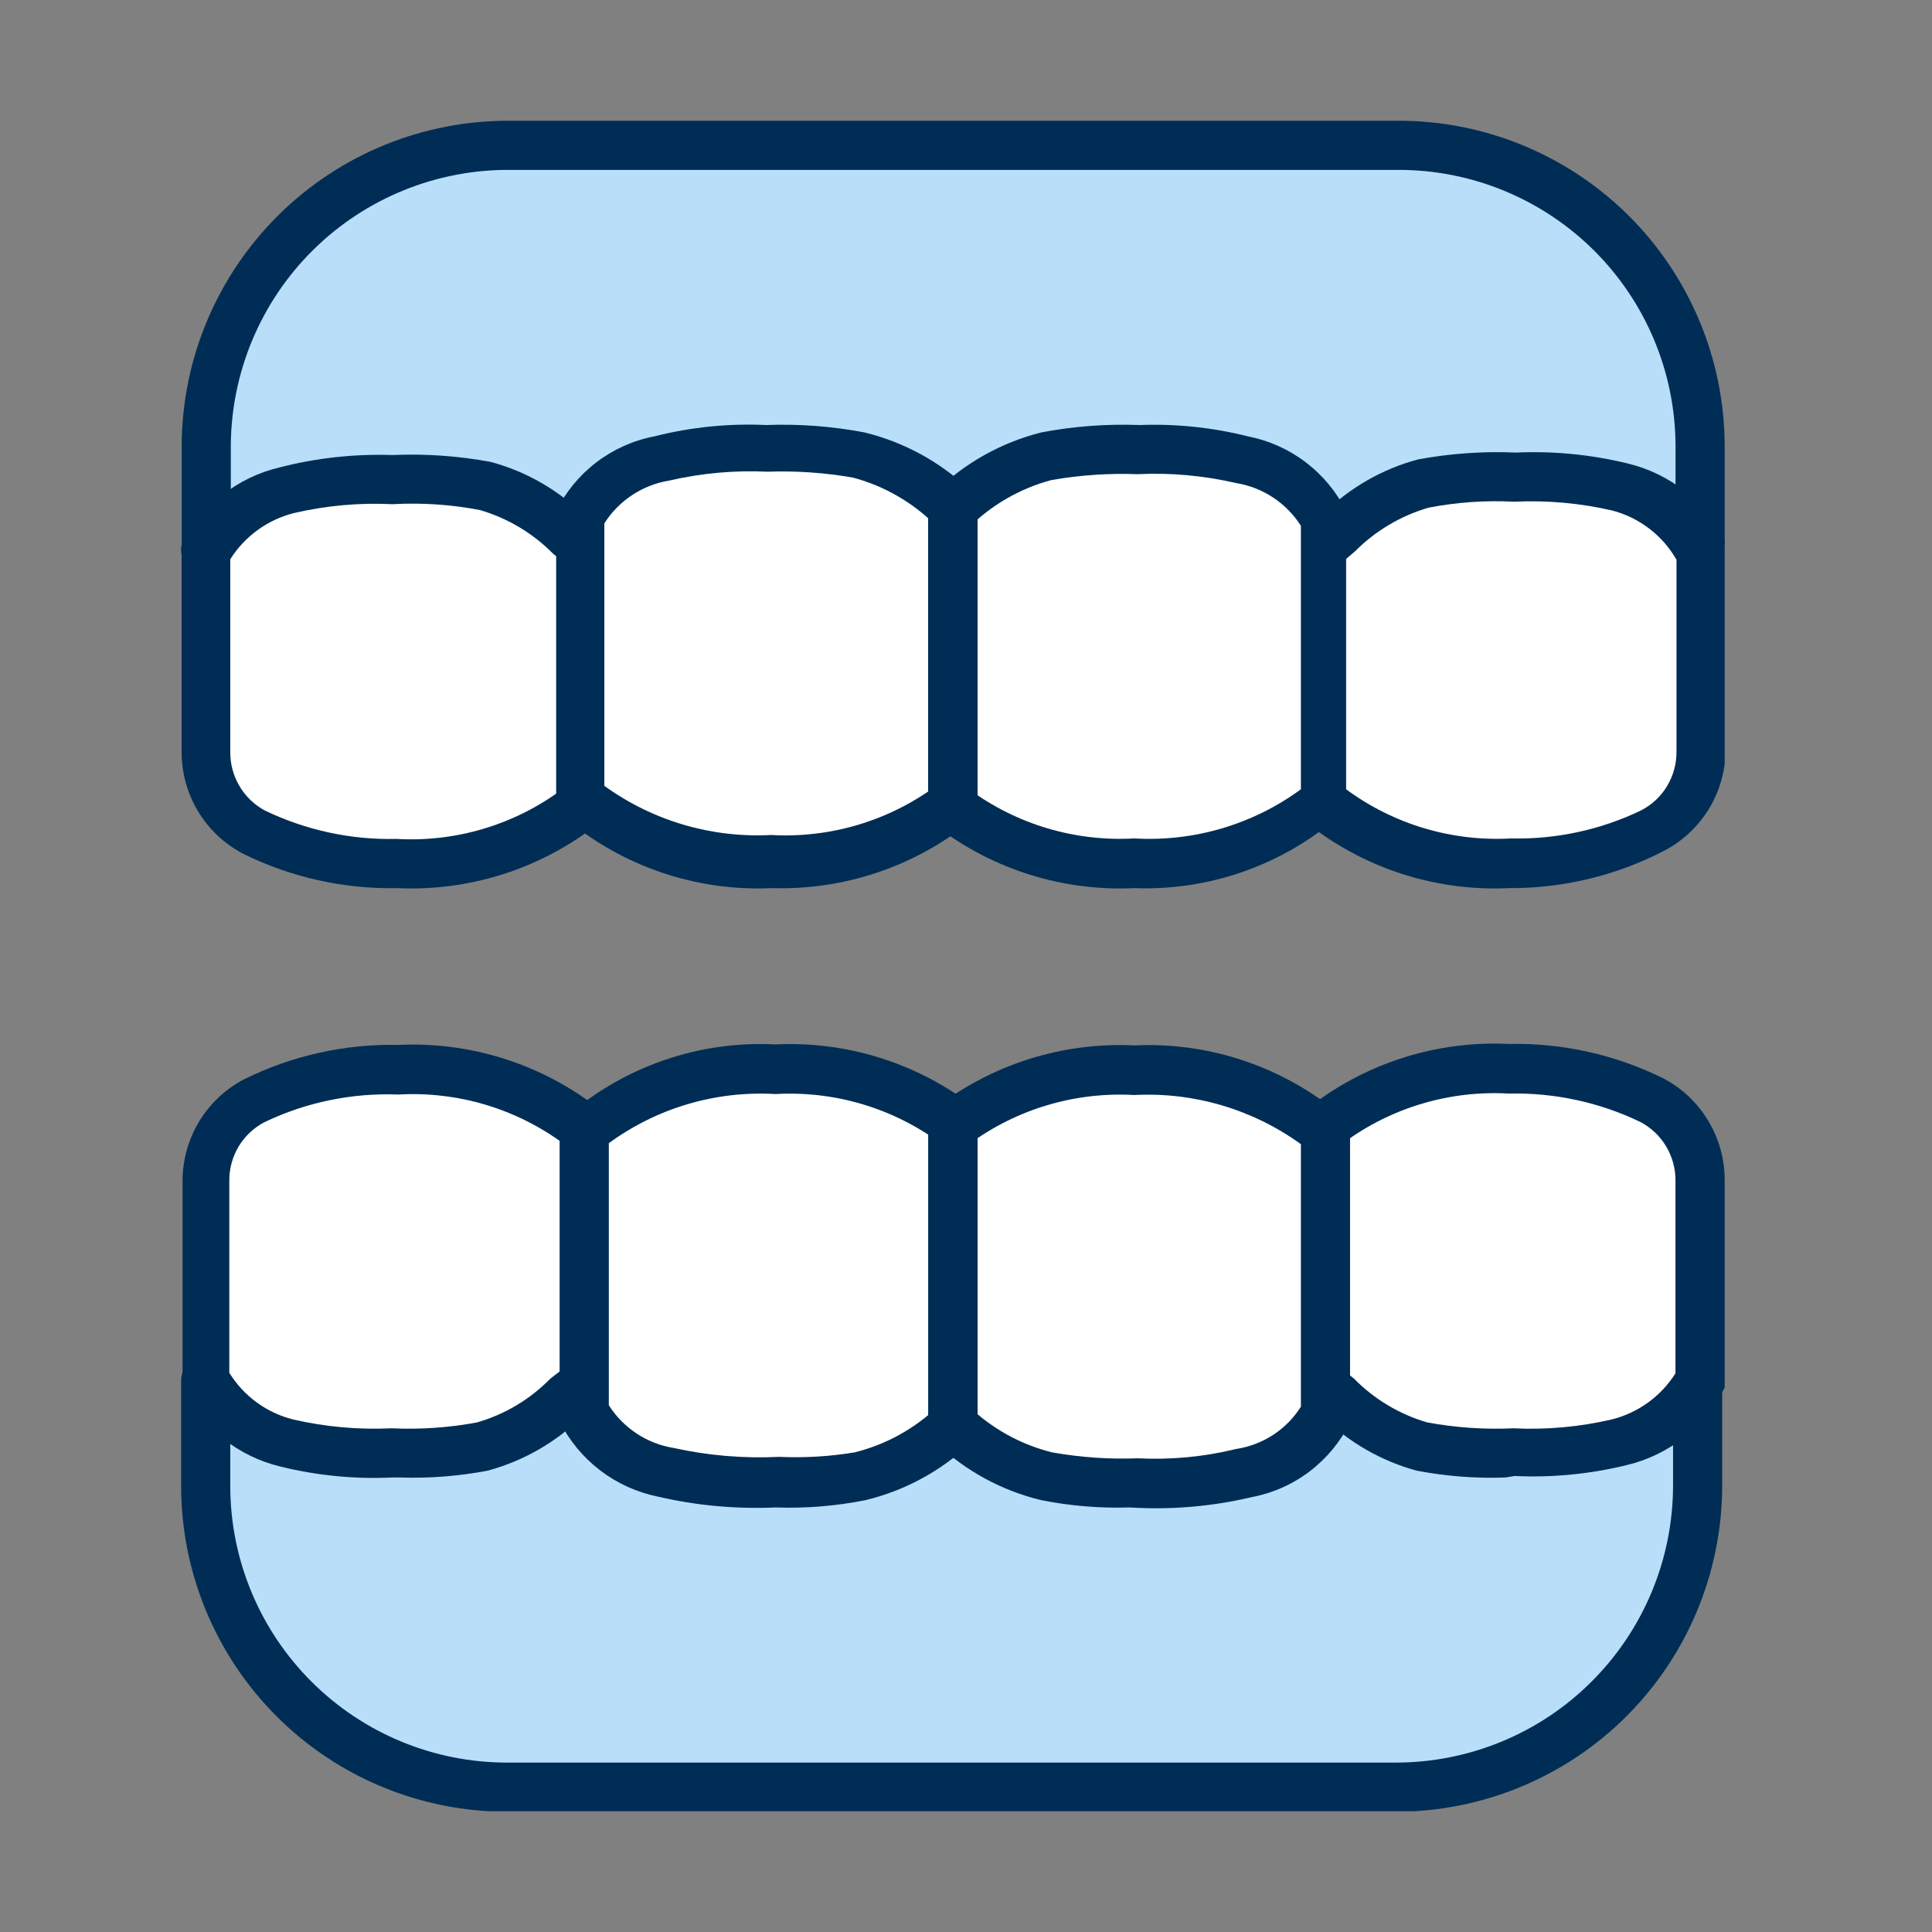 <svg class="MuiSvgIcon-root MuiSvgIcon-fontSizeMedium css-1sxg9kj" focusable="false" aria-hidden="true" viewBox="0 0 32 32" data-test-id="category_icon_Dentures_Dentures" style="max-width:100%" width="95" height="95" xmlns="http://www.w3.org/2000/svg"><rect x="0" y="0" width="32" height="32" fill="#808080" stroke="none"/><g clip-path="url(#clip0_9_1)"><path d="M28.15 22.501V24.626C28.14 25.954 27.603 27.223 26.658 28.155C25.714 29.088 24.438 29.608 23.11 29.601H8.398C7.079 29.597 5.814 29.072 4.879 28.14C3.945 27.209 3.416 25.946 3.407 24.626V22.868" fill="#B9DEFA"></path><path d="M23.11 30.008H8.398C6.969 30.008 5.599 29.442 4.587 28.433C3.575 27.424 3.004 26.055 3 24.626V22.868C3 22.76 3.043 22.656 3.119 22.58C3.196 22.503 3.299 22.461 3.407 22.461C3.515 22.461 3.619 22.503 3.695 22.58C3.771 22.656 3.814 22.76 3.814 22.868V24.626C3.818 25.839 4.303 27.001 5.163 27.857C6.022 28.713 7.185 29.194 8.398 29.194H23.11C24.326 29.196 25.492 28.717 26.354 27.86C27.216 27.004 27.704 25.841 27.711 24.626V22.501C27.713 22.394 27.756 22.292 27.832 22.216C27.908 22.14 28.011 22.096 28.118 22.094C28.226 22.094 28.329 22.137 28.406 22.213C28.482 22.29 28.525 22.393 28.525 22.501V24.626C28.518 26.057 27.945 27.427 26.93 28.436C25.915 29.445 24.541 30.01 23.11 30.008V30.008Z" fill="#002D55"></path><path d="M21.995 23.006C22.424 23.451 22.959 23.779 23.55 23.959C24.049 24.055 24.557 24.09 25.064 24.064C25.647 24.092 26.231 24.038 26.799 23.902C27.088 23.832 27.358 23.701 27.591 23.516C27.825 23.332 28.015 23.1 28.15 22.835V19.578C28.151 19.302 28.075 19.032 27.931 18.796C27.788 18.56 27.582 18.369 27.336 18.243C26.6 17.881 25.787 17.702 24.967 17.722C23.891 17.669 22.831 17.994 21.971 18.642" fill="white"></path><path d="M24.934 24.472C24.44 24.49 23.946 24.451 23.461 24.358C22.874 24.197 22.339 23.889 21.905 23.462L21.735 23.324C21.652 23.253 21.602 23.153 21.592 23.045C21.583 22.937 21.617 22.829 21.686 22.746C21.719 22.704 21.761 22.67 21.808 22.645C21.855 22.62 21.907 22.605 21.96 22.601C22.013 22.596 22.067 22.602 22.118 22.619C22.168 22.635 22.215 22.662 22.256 22.697L22.427 22.835C22.763 23.176 23.18 23.426 23.64 23.56C24.109 23.646 24.587 23.679 25.064 23.657C25.611 23.684 26.16 23.635 26.693 23.511C27.131 23.402 27.511 23.128 27.751 22.746V19.562C27.754 19.362 27.701 19.165 27.599 18.992C27.497 18.82 27.35 18.679 27.173 18.585C26.494 18.257 25.746 18.096 24.991 18.113C24.012 18.057 23.044 18.345 22.256 18.927C22.172 18.996 22.065 19.029 21.958 19.02C21.85 19.01 21.751 18.957 21.681 18.874C21.612 18.791 21.579 18.684 21.589 18.576C21.599 18.468 21.651 18.369 21.735 18.3C22.668 17.592 23.821 17.234 24.991 17.291C25.877 17.272 26.754 17.468 27.548 17.86C27.857 18.022 28.115 18.265 28.294 18.564C28.474 18.863 28.568 19.206 28.566 19.554V22.811C28.579 22.867 28.579 22.925 28.566 22.982C28.405 23.303 28.176 23.584 27.895 23.806C27.613 24.029 27.286 24.186 26.937 24.268C26.333 24.416 25.71 24.476 25.089 24.447L24.934 24.472Z" fill="#002D55"></path><path d="M9.571 18.626C8.71 17.978 7.65 17.652 6.574 17.706C5.754 17.686 4.941 17.864 4.205 18.227C3.961 18.354 3.756 18.546 3.612 18.781C3.469 19.017 3.392 19.287 3.391 19.562V22.819C3.525 23.089 3.718 23.326 3.954 23.513C4.19 23.7 4.465 23.833 4.759 23.902C5.326 24.037 5.91 24.092 6.493 24.065C7 24.091 7.509 24.055 8.007 23.959C8.599 23.78 9.135 23.452 9.562 23.006" fill="white"></path><path d="M6.623 24.472H6.493C5.874 24.501 5.254 24.44 4.653 24.293C4.303 24.21 3.975 24.051 3.694 23.827C3.412 23.604 3.184 23.32 3.024 22.998C3.013 22.942 3.013 22.883 3.024 22.827V19.57C3.022 19.222 3.116 18.879 3.295 18.581C3.475 18.282 3.733 18.038 4.042 17.877C4.836 17.484 5.713 17.288 6.599 17.307C7.769 17.251 8.922 17.608 9.856 18.316C9.897 18.351 9.931 18.393 9.956 18.44C9.981 18.487 9.996 18.539 10.001 18.592C10.006 18.646 10 18.7 9.984 18.751C9.968 18.802 9.943 18.849 9.908 18.89C9.874 18.931 9.832 18.966 9.785 18.991C9.738 19.015 9.686 19.031 9.632 19.036C9.579 19.041 9.525 19.035 9.474 19.019C9.423 19.003 9.376 18.977 9.334 18.943C8.546 18.361 7.578 18.073 6.599 18.129C5.834 18.099 5.074 18.255 4.384 18.585C4.205 18.677 4.056 18.818 3.952 18.99C3.849 19.163 3.795 19.361 3.798 19.562V22.737C4.036 23.124 4.416 23.401 4.856 23.511C5.39 23.634 5.938 23.683 6.485 23.657C6.959 23.679 7.435 23.647 7.901 23.56C8.362 23.427 8.78 23.177 9.115 22.835L9.294 22.697C9.334 22.656 9.382 22.625 9.435 22.604C9.488 22.584 9.545 22.575 9.602 22.578C9.659 22.58 9.714 22.595 9.765 22.621C9.816 22.646 9.861 22.682 9.897 22.726C9.933 22.77 9.96 22.822 9.975 22.876C9.99 22.931 9.993 22.989 9.985 23.045C9.976 23.101 9.956 23.155 9.925 23.203C9.895 23.251 9.854 23.292 9.807 23.324L9.644 23.462C9.208 23.889 8.67 24.198 8.081 24.358C7.601 24.45 7.112 24.488 6.623 24.472V24.472Z" fill="#002D55"></path><path d="M3.415 9.271V7.382C3.426 6.054 3.963 4.785 4.907 3.853C5.852 2.92 7.128 2.401 8.455 2.407H23.168C24.487 2.411 25.752 2.936 26.686 3.868C27.621 4.799 28.15 6.062 28.159 7.382V8.969" fill="#B9DEFA"></path><path d="M3.416 9.678C3.308 9.678 3.204 9.635 3.128 9.559C3.052 9.482 3.009 9.379 3.009 9.271V7.382C3.012 6.67 3.155 5.967 3.431 5.311C3.707 4.655 4.109 4.06 4.615 3.56C5.121 3.06 5.721 2.665 6.38 2.397C7.039 2.13 7.744 1.995 8.456 2H23.168C24.597 2 25.967 2.567 26.979 3.575C27.991 4.584 28.562 5.953 28.566 7.382V8.97C28.566 9.077 28.523 9.181 28.447 9.257C28.37 9.334 28.267 9.377 28.159 9.377C28.051 9.377 27.948 9.334 27.871 9.257C27.795 9.181 27.752 9.077 27.752 8.97V7.382C27.748 6.169 27.263 5.007 26.404 4.151C25.544 3.295 24.381 2.814 23.168 2.814H8.456C7.851 2.809 7.252 2.923 6.691 3.15C6.131 3.377 5.621 3.712 5.191 4.136C4.76 4.56 4.418 5.066 4.183 5.623C3.949 6.18 3.826 6.777 3.823 7.382V9.271C3.823 9.379 3.78 9.482 3.704 9.559C3.627 9.635 3.524 9.678 3.416 9.678V9.678Z" fill="#002D55"></path><path d="M21.995 13.382C22.855 14.03 23.916 14.356 24.991 14.303C25.811 14.323 26.624 14.144 27.36 13.781C27.605 13.654 27.81 13.462 27.953 13.227C28.097 12.992 28.173 12.722 28.175 12.446V9.189C28.04 8.919 27.848 8.682 27.612 8.495C27.375 8.308 27.1 8.175 26.807 8.106C26.239 7.971 25.655 7.916 25.073 7.944C24.565 7.917 24.057 7.953 23.558 8.049C22.966 8.228 22.431 8.556 22.003 9.002" fill="white"></path><path d="M24.991 14.71C23.821 14.766 22.668 14.408 21.735 13.7C21.651 13.625 21.601 13.521 21.595 13.409C21.589 13.298 21.627 13.189 21.702 13.106C21.776 13.022 21.881 12.972 21.992 12.966C22.104 12.96 22.213 12.998 22.296 13.073C23.085 13.655 24.053 13.943 25.032 13.887C25.775 13.904 26.512 13.745 27.181 13.423C27.36 13.331 27.51 13.191 27.613 13.018C27.717 12.845 27.77 12.647 27.768 12.446V9.271C27.654 9.072 27.502 8.897 27.32 8.758C27.138 8.618 26.931 8.516 26.709 8.457C26.176 8.333 25.628 8.284 25.081 8.31C24.606 8.285 24.131 8.318 23.664 8.408C23.202 8.542 22.782 8.791 22.443 9.132L22.28 9.271C22.196 9.34 22.089 9.373 21.981 9.364C21.873 9.355 21.773 9.304 21.702 9.222C21.667 9.18 21.641 9.132 21.625 9.081C21.609 9.029 21.604 8.975 21.609 8.921C21.614 8.867 21.631 8.815 21.656 8.767C21.682 8.72 21.717 8.678 21.759 8.644L21.922 8.505C22.357 8.077 22.895 7.768 23.485 7.61C24.022 7.51 24.568 7.472 25.113 7.496C25.732 7.468 26.352 7.529 26.953 7.675C27.303 7.758 27.631 7.916 27.912 8.14C28.194 8.364 28.422 8.647 28.582 8.969C28.593 9.026 28.593 9.084 28.582 9.14V12.397C28.584 12.746 28.49 13.088 28.311 13.387C28.131 13.686 27.873 13.929 27.564 14.091C26.77 14.503 25.886 14.716 24.991 14.71V14.71Z" fill="#002D55"></path><path d="M9.579 13.382C8.718 14.03 7.658 14.356 6.582 14.302C5.762 14.323 4.949 14.144 4.213 13.781C3.968 13.655 3.762 13.464 3.618 13.228C3.474 12.993 3.398 12.722 3.399 12.446V9.189C3.535 8.92 3.727 8.684 3.964 8.497C4.2 8.31 4.474 8.177 4.767 8.106C5.334 7.971 5.918 7.916 6.501 7.944C7.008 7.918 7.517 7.953 8.015 8.049C8.606 8.23 9.142 8.557 9.57 9.002" fill="white"></path><path d="M6.582 14.71C5.697 14.728 4.82 14.533 4.026 14.14C3.717 13.978 3.459 13.735 3.279 13.436C3.1 13.137 3.006 12.795 3.008 12.446V9.189C2.996 9.136 2.996 9.08 3.008 9.027C3.169 8.706 3.398 8.424 3.679 8.202C3.96 7.979 4.287 7.822 4.637 7.74C5.245 7.584 5.873 7.516 6.501 7.537C7.046 7.513 7.593 7.551 8.129 7.651C8.717 7.809 9.253 8.118 9.685 8.546L9.856 8.685C9.938 8.755 9.989 8.856 9.998 8.964C10.007 9.072 9.973 9.179 9.904 9.263C9.871 9.304 9.829 9.338 9.782 9.363C9.735 9.388 9.683 9.403 9.63 9.407C9.577 9.412 9.523 9.406 9.472 9.389C9.422 9.373 9.375 9.346 9.334 9.311L9.163 9.173C8.827 8.832 8.41 8.583 7.95 8.448C7.473 8.356 6.986 8.324 6.501 8.351C5.954 8.324 5.406 8.373 4.873 8.497C4.434 8.606 4.055 8.881 3.814 9.263V12.446C3.811 12.646 3.862 12.842 3.963 13.014C4.063 13.187 4.209 13.328 4.384 13.423C5.064 13.751 5.812 13.913 6.566 13.895C7.545 13.952 8.513 13.664 9.302 13.081C9.343 13.047 9.391 13.021 9.442 13.005C9.493 12.989 9.547 12.984 9.6 12.989C9.653 12.994 9.705 13.009 9.752 13.034C9.8 13.059 9.842 13.093 9.876 13.134C9.91 13.175 9.936 13.223 9.952 13.274C9.968 13.325 9.973 13.379 9.968 13.432C9.963 13.485 9.948 13.537 9.923 13.585C9.898 13.632 9.864 13.674 9.823 13.708C8.893 14.41 7.746 14.764 6.582 14.71V14.71Z" fill="#002D55"></path><path d="M15.783 13.382C14.922 14.03 13.862 14.356 12.787 14.303C11.63 14.362 10.494 13.978 9.611 13.228V8.619C9.745 8.357 9.939 8.129 10.176 7.954C10.414 7.778 10.688 7.661 10.979 7.61C11.55 7.476 12.136 7.424 12.721 7.455C13.226 7.436 13.732 7.474 14.228 7.569C14.809 7.704 15.347 7.984 15.791 8.383" fill="white"></path><path d="M12.787 14.71C11.528 14.769 10.293 14.347 9.334 13.529C9.284 13.482 9.246 13.423 9.225 13.357C9.204 13.292 9.199 13.222 9.212 13.154V8.619C9.204 8.568 9.204 8.516 9.212 8.465C9.37 8.147 9.599 7.869 9.881 7.655C10.164 7.44 10.492 7.293 10.841 7.227C11.444 7.074 12.067 7.011 12.689 7.04C13.235 7.019 13.781 7.06 14.317 7.162C14.964 7.32 15.559 7.642 16.043 8.098C16.085 8.132 16.119 8.174 16.143 8.221C16.168 8.268 16.184 8.32 16.188 8.373C16.193 8.426 16.186 8.48 16.17 8.53C16.154 8.581 16.127 8.628 16.092 8.668C16.024 8.751 15.926 8.803 15.819 8.814C15.712 8.825 15.606 8.793 15.522 8.725C15.139 8.334 14.659 8.053 14.13 7.911C13.662 7.829 13.188 7.796 12.713 7.813C12.166 7.787 11.618 7.836 11.085 7.96C10.866 7.995 10.657 8.077 10.472 8.199C10.286 8.321 10.129 8.481 10.01 8.668V13.016C10.81 13.595 11.784 13.882 12.77 13.83C13.749 13.886 14.717 13.598 15.506 13.016C15.546 12.981 15.593 12.954 15.644 12.938C15.695 12.922 15.748 12.915 15.801 12.92C15.854 12.925 15.906 12.94 15.953 12.965C16 12.989 16.042 13.024 16.076 13.065C16.145 13.149 16.178 13.256 16.169 13.364C16.16 13.472 16.109 13.572 16.027 13.643C15.106 14.368 13.959 14.746 12.787 14.71V14.71Z" fill="#002D55"></path><path d="M15.783 13.79C15.675 13.79 15.571 13.747 15.495 13.67C15.419 13.594 15.376 13.49 15.376 13.382V8.408C15.376 8.3 15.419 8.196 15.495 8.12C15.571 8.043 15.675 8.001 15.783 8.001C15.891 8.001 15.994 8.043 16.071 8.12C16.147 8.196 16.19 8.3 16.19 8.408V13.382C16.19 13.49 16.147 13.594 16.071 13.67C15.994 13.747 15.891 13.79 15.783 13.79V13.79Z" fill="#002D55"></path><path d="M15.783 13.79C15.675 13.79 15.571 13.747 15.495 13.67C15.419 13.594 15.376 13.49 15.376 13.382V8.408C15.376 8.3 15.419 8.196 15.495 8.12C15.571 8.043 15.675 8.001 15.783 8.001C15.89 8.003 15.992 8.046 16.068 8.122C16.144 8.198 16.188 8.3 16.19 8.408V13.382C16.19 13.49 16.147 13.594 16.071 13.67C15.994 13.747 15.891 13.79 15.783 13.79V13.79Z" fill="#002D55"></path><path d="M15.783 13.382C16.643 14.03 17.703 14.356 18.779 14.303C19.933 14.363 21.067 13.979 21.946 13.228V8.619C21.813 8.358 21.621 8.13 21.385 7.955C21.149 7.78 20.876 7.662 20.587 7.61C20.019 7.477 19.435 7.425 18.852 7.455C18.345 7.436 17.837 7.474 17.338 7.569C16.76 7.706 16.225 7.986 15.783 8.383" fill="white"></path><path d="M18.787 14.71C17.617 14.766 16.464 14.408 15.53 13.7C15.448 13.629 15.397 13.529 15.388 13.421C15.379 13.313 15.413 13.206 15.482 13.122C15.515 13.081 15.557 13.046 15.604 13.022C15.651 12.997 15.703 12.982 15.756 12.977C15.809 12.972 15.863 12.979 15.914 12.995C15.964 13.011 16.011 13.038 16.051 13.073C16.84 13.655 17.808 13.943 18.787 13.887C19.774 13.945 20.75 13.657 21.547 13.073V8.709C21.428 8.522 21.271 8.362 21.086 8.24C20.901 8.118 20.692 8.036 20.473 8.001C19.939 7.877 19.391 7.827 18.844 7.854C18.364 7.836 17.884 7.869 17.411 7.952C16.883 8.094 16.402 8.375 16.019 8.766C15.936 8.835 15.829 8.868 15.721 8.858C15.613 8.848 15.514 8.796 15.445 8.713C15.376 8.63 15.342 8.523 15.352 8.415C15.362 8.307 15.415 8.208 15.498 8.139C15.985 7.665 16.589 7.328 17.248 7.162C17.785 7.06 18.331 7.019 18.877 7.04C19.48 7.017 20.083 7.08 20.668 7.227C21.016 7.295 21.344 7.441 21.626 7.656C21.909 7.871 22.138 8.147 22.296 8.465C22.304 8.516 22.304 8.568 22.296 8.619V13.228C22.296 13.338 22.252 13.443 22.174 13.521C21.237 14.332 20.026 14.757 18.787 14.71V14.71Z" fill="#002D55"></path><path d="M15.783 13.79C15.675 13.79 15.571 13.747 15.495 13.67C15.419 13.594 15.376 13.49 15.376 13.382V8.408C15.376 8.3 15.419 8.196 15.495 8.12C15.571 8.043 15.675 8.001 15.783 8.001C15.89 8.003 15.992 8.046 16.068 8.122C16.144 8.198 16.188 8.3 16.19 8.408V13.382C16.19 13.49 16.147 13.594 16.071 13.67C15.994 13.747 15.891 13.79 15.783 13.79V13.79Z" fill="#002D55"></path><path d="M15.783 13.79C15.675 13.79 15.571 13.747 15.495 13.67C15.419 13.594 15.376 13.49 15.376 13.382V8.408C15.376 8.3 15.419 8.196 15.495 8.12C15.571 8.043 15.675 8.001 15.783 8.001C15.891 8.001 15.994 8.043 16.071 8.12C16.147 8.196 16.19 8.3 16.19 8.408V13.382C16.19 13.49 16.147 13.594 16.071 13.67C15.994 13.747 15.891 13.79 15.783 13.79V13.79Z" fill="#002D55"></path><path d="M15.783 18.626C16.643 17.978 17.703 17.652 18.779 17.706C19.936 17.646 21.072 18.03 21.954 18.78V23.364C21.82 23.627 21.627 23.855 21.389 24.03C21.152 24.205 20.877 24.323 20.587 24.374C20.019 24.51 19.435 24.565 18.852 24.537C18.348 24.556 17.842 24.518 17.346 24.423C16.765 24.288 16.227 24.008 15.783 23.609" fill="white"></path><path d="M18.714 24.968C18.22 24.984 17.725 24.943 17.24 24.846C16.593 24.689 15.999 24.366 15.514 23.91C15.473 23.876 15.439 23.834 15.414 23.787C15.389 23.74 15.374 23.688 15.369 23.635C15.365 23.582 15.371 23.529 15.387 23.478C15.404 23.427 15.43 23.38 15.465 23.34C15.534 23.257 15.632 23.205 15.739 23.194C15.845 23.184 15.952 23.215 16.035 23.283C16.423 23.659 16.903 23.926 17.427 24.056C17.895 24.139 18.37 24.172 18.844 24.154C19.392 24.182 19.94 24.13 20.473 24C20.691 23.967 20.901 23.887 21.086 23.767C21.272 23.646 21.429 23.486 21.547 23.299V18.951C20.747 18.373 19.773 18.085 18.787 18.137C17.808 18.081 16.84 18.369 16.051 18.951C16.011 18.986 15.964 19.013 15.914 19.029C15.863 19.046 15.809 19.052 15.756 19.047C15.703 19.043 15.651 19.028 15.604 19.003C15.557 18.978 15.515 18.944 15.482 18.903C15.413 18.819 15.379 18.712 15.388 18.604C15.397 18.496 15.448 18.395 15.53 18.325C16.464 17.616 17.617 17.259 18.787 17.315C20.046 17.255 21.28 17.678 22.239 18.495C22.288 18.542 22.325 18.599 22.346 18.663C22.368 18.727 22.373 18.796 22.361 18.862V23.405C22.369 23.456 22.369 23.509 22.361 23.56C22.204 23.878 21.975 24.155 21.693 24.37C21.41 24.585 21.082 24.731 20.733 24.797C20.072 24.953 19.392 25.011 18.714 24.968Z" fill="#002D55"></path><path d="M15.783 24.008C15.675 24.008 15.571 23.965 15.495 23.888C15.419 23.812 15.376 23.708 15.376 23.6V18.626C15.376 18.518 15.419 18.414 15.495 18.338C15.571 18.262 15.675 18.219 15.783 18.219C15.891 18.219 15.994 18.262 16.071 18.338C16.147 18.414 16.19 18.518 16.19 18.626V23.6C16.19 23.708 16.147 23.812 16.071 23.888C15.994 23.965 15.891 24.008 15.783 24.008Z" fill="#002D55"></path><path d="M15.783 24.008C15.675 24.005 15.573 23.962 15.497 23.886C15.421 23.81 15.378 23.708 15.376 23.6V18.626C15.376 18.518 15.419 18.414 15.495 18.338C15.571 18.262 15.675 18.219 15.783 18.219C15.891 18.219 15.994 18.262 16.071 18.338C16.147 18.414 16.19 18.518 16.19 18.626V23.6C16.19 23.708 16.147 23.812 16.071 23.888C15.994 23.965 15.891 24.008 15.783 24.008Z" fill="#002D55"></path><path d="M15.783 18.626C14.923 17.978 13.862 17.652 12.787 17.706C11.632 17.645 10.498 18.03 9.619 18.78V23.389C9.754 23.651 9.947 23.879 10.184 24.055C10.422 24.23 10.697 24.348 10.987 24.398C11.555 24.534 12.139 24.589 12.721 24.561C13.229 24.58 13.737 24.542 14.236 24.447C14.814 24.31 15.349 24.03 15.791 23.633" fill="white"></path><path d="M12.844 24.968C12.19 24.997 11.535 24.937 10.898 24.789C10.55 24.718 10.222 24.57 9.94 24.354C9.658 24.138 9.429 23.861 9.269 23.544C9.261 23.492 9.261 23.44 9.269 23.389V18.78C9.27 18.671 9.313 18.565 9.391 18.487C10.345 17.66 11.582 17.234 12.844 17.299C14.014 17.242 15.167 17.6 16.1 18.308C16.182 18.379 16.233 18.479 16.242 18.587C16.252 18.695 16.218 18.803 16.149 18.886C16.115 18.928 16.074 18.962 16.026 18.987C15.979 19.011 15.928 19.027 15.875 19.031C15.821 19.036 15.768 19.03 15.717 19.013C15.666 18.997 15.62 18.97 15.579 18.935C14.79 18.353 13.823 18.065 12.844 18.121C11.857 18.063 10.881 18.351 10.084 18.935V23.275C10.203 23.462 10.36 23.622 10.545 23.744C10.73 23.866 10.939 23.948 11.158 23.983C11.733 24.11 12.321 24.159 12.909 24.13C13.325 24.149 13.743 24.124 14.154 24.056C14.679 23.926 15.159 23.659 15.547 23.283C15.588 23.249 15.635 23.223 15.687 23.207C15.738 23.191 15.791 23.186 15.845 23.191C15.898 23.195 15.95 23.211 15.997 23.236C16.044 23.261 16.087 23.295 16.121 23.336C16.155 23.377 16.181 23.425 16.197 23.476C16.212 23.527 16.218 23.581 16.213 23.634C16.208 23.687 16.193 23.739 16.168 23.786C16.143 23.834 16.109 23.876 16.068 23.91C15.583 24.366 14.988 24.688 14.342 24.846C13.849 24.945 13.346 24.986 12.844 24.968V24.968Z" fill="#002D55"></path><path d="M15.783 24.008C15.675 24.005 15.573 23.962 15.497 23.886C15.421 23.81 15.378 23.708 15.376 23.6V18.626C15.376 18.518 15.419 18.414 15.495 18.338C15.571 18.262 15.675 18.219 15.783 18.219C15.891 18.219 15.994 18.262 16.071 18.338C16.147 18.414 16.19 18.518 16.19 18.626V23.6C16.19 23.708 16.147 23.812 16.071 23.888C15.994 23.965 15.891 24.008 15.783 24.008Z" fill="#002D55"></path><path d="M15.783 24.008C15.675 24.008 15.571 23.965 15.495 23.888C15.419 23.812 15.376 23.708 15.376 23.6V18.626C15.376 18.518 15.419 18.414 15.495 18.338C15.571 18.262 15.675 18.219 15.783 18.219C15.891 18.219 15.994 18.262 16.071 18.338C16.147 18.414 16.19 18.518 16.19 18.626V23.6C16.19 23.708 16.147 23.812 16.071 23.888C15.994 23.965 15.891 24.008 15.783 24.008Z" fill="#002D55"></path></g><defs><clipPath id="clip0_9_1"><rect width="25.566" height="28" fill="white" transform="translate(3 2)"></rect></clipPath></defs></svg>